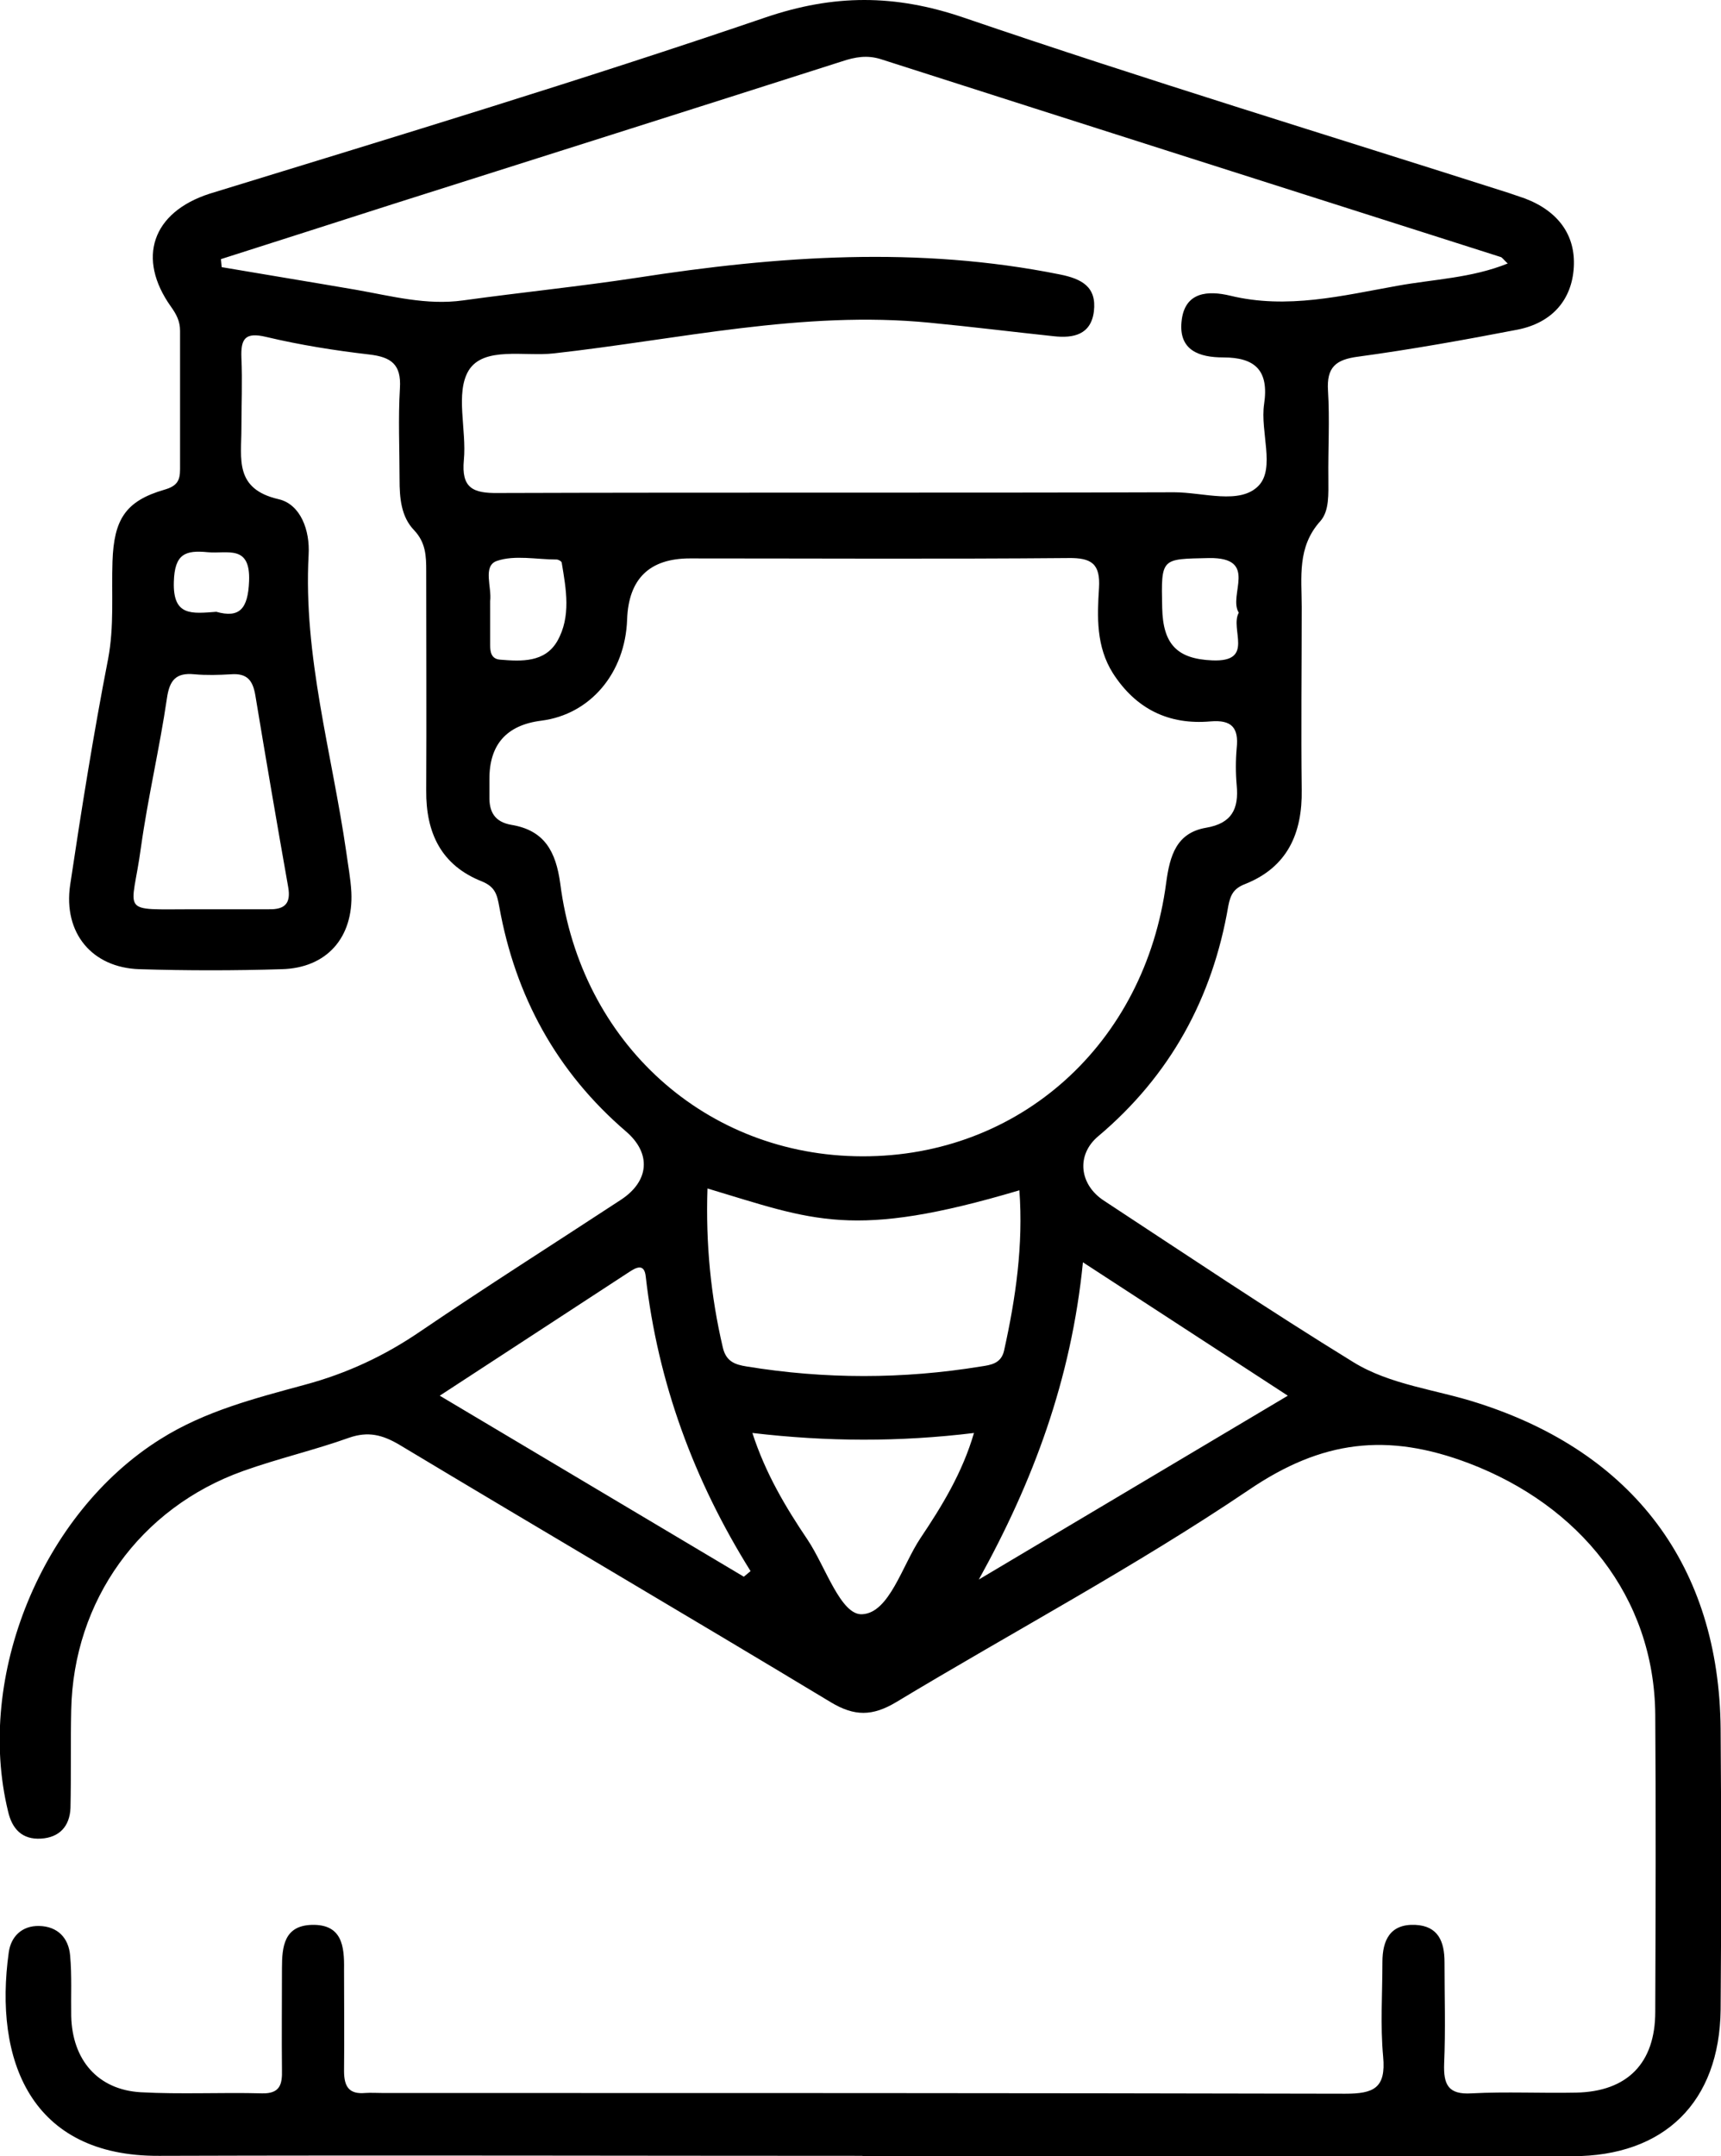 <?xml version="1.0" encoding="UTF-8"?><svg xmlns="http://www.w3.org/2000/svg" viewBox="0 0 47.12 59"><g id="a"/><g id="b"><g id="c"><path d="M23.61,58.99c-6.42,0-12.83-.02-19.25,0-3.53,.02-4.53-2.63-4.12-5.57,.06-.43,.36-.73,.83-.72,.51,.01,.81,.33,.85,.81,.05,.55,.02,1.11,.03,1.66,.03,1.2,.73,2.01,1.9,2.08,1.11,.06,2.22,0,3.33,.03,.49,.01,.55-.25,.54-.64-.01-.93,0-1.85,0-2.78,0-.6,.06-1.17,.82-1.19,.83-.02,.89,.59,.88,1.22,0,.93,.01,1.85,0,2.78,0,.43,.14,.64,.58,.6,.15-.01,.31,0,.46,0,8.79,0,17.58,0,26.37,.02,.78,0,1.12-.15,1.04-1.01-.08-.86-.02-1.73-.02-2.59,0-.6,.21-1.05,.9-1.02,.63,.03,.8,.46,.8,1.02,0,.93,.03,1.85-.01,2.78-.02,.57,.11,.85,.75,.81,.95-.05,1.91,0,2.87-.02,1.4-.03,2.16-.81,2.16-2.21,.01-2.71,.02-5.43,0-8.14-.03-3.22-2.08-5.72-5.1-6.87-2.24-.85-4.03-.63-6.03,.73-3.11,2.1-6.44,3.87-9.66,5.81-.64,.38-1.13,.39-1.78,0-3.93-2.37-7.89-4.69-11.82-7.05-.46-.27-.85-.37-1.37-.19-.95,.34-1.95,.57-2.9,.91-2.83,1.01-4.65,3.55-4.71,6.54-.02,.89,0,1.79-.02,2.68-.02,.5-.3,.81-.81,.84-.51,.03-.79-.26-.9-.75-.9-3.7,.94-8.16,4.17-10.18,1.22-.77,2.6-1.12,3.96-1.49,1.15-.31,2.18-.79,3.16-1.46,1.81-1.23,3.66-2.4,5.49-3.6,.78-.51,.84-1.27,.14-1.87-1.9-1.63-3.03-3.7-3.47-6.15-.06-.33-.11-.54-.47-.69-1.12-.44-1.54-1.33-1.53-2.49,.01-2,0-4.01,0-6.01,0-.4-.01-.77-.33-1.11-.36-.37-.4-.89-.4-1.39,0-.83-.04-1.67,.01-2.5,.04-.65-.24-.85-.84-.92-.95-.11-1.89-.26-2.82-.48-.58-.14-.7,.05-.68,.57,.03,.65,0,1.3,0,1.94,0,.82-.2,1.65,1.02,1.93,.6,.14,.86,.85,.82,1.52-.15,2.77,.64,5.43,1.03,8.13,.05,.37,.12,.73,.14,1.1,.06,1.24-.67,2.08-1.91,2.11-1.29,.04-2.59,.04-3.89,0-1.3-.04-2.09-.99-1.9-2.3,.31-2.07,.64-4.14,1.04-6.19,.17-.9,.09-1.78,.12-2.67,.04-1.14,.35-1.65,1.42-1.96,.35-.1,.43-.25,.43-.56,0-1.26,0-2.53,0-3.79,0-.26-.1-.45-.25-.66-.94-1.32-.52-2.58,1.06-3.09C10.82,3.74,15.91,2.2,20.95,.48c1.88-.64,3.55-.64,5.43,0,4.95,1.69,9.95,3.21,14.93,4.8,.15,.05,.29,.1,.44,.15,.92,.35,1.39,1.01,1.34,1.88-.05,.88-.58,1.52-1.54,1.71-1.45,.28-2.9,.54-4.37,.74-.61,.08-.86,.29-.82,.93,.05,.8,0,1.6,.01,2.41,0,.41,.03,.88-.22,1.16-.64,.71-.51,1.54-.51,2.35,0,1.67-.02,3.33,0,5,.02,1.19-.39,2.12-1.55,2.58-.31,.12-.4,.29-.46,.6-.43,2.52-1.59,4.64-3.56,6.3-.61,.51-.52,1.32,.15,1.76,2.27,1.49,4.52,3,6.83,4.42,1.02,.63,2.27,.75,3.41,1.12,4.26,1.36,6.61,4.47,6.65,8.92,.02,2.56,.02,5.12,0,7.68-.03,2.53-1.54,4.01-4.06,4.01-6.48,0-12.95,0-19.43,0Zm0-27.35c4.3,.01,7.74-3.07,8.32-7.49,.1-.74,.28-1.36,1.09-1.5,.71-.12,.9-.52,.84-1.16-.03-.34-.03-.68,0-1.02,.06-.56-.14-.78-.72-.73-1.14,.1-2.04-.34-2.67-1.32-.46-.73-.43-1.54-.38-2.33,.04-.66-.2-.83-.84-.82-3.45,.03-6.91,.01-10.36,.01q-1.66,0-1.72,1.67c-.05,1.47-1.01,2.6-2.35,2.77q-1.43,.18-1.42,1.61c0,.15,0,.31,0,.46-.01,.42,.14,.7,.6,.78,.91,.15,1.22,.73,1.34,1.61,.56,4.37,4,7.45,8.26,7.46ZM6.05,7.1l.02,.21c1.23,.21,2.46,.41,3.68,.62,.97,.17,1.92,.43,2.93,.29,1.59-.22,3.18-.38,4.76-.62,3.86-.6,7.71-.87,11.58-.09,.6,.12,1.01,.34,.93,1.01-.08,.64-.56,.74-1.1,.68-1.13-.12-2.26-.26-3.4-.37-3.48-.34-6.87,.46-10.29,.84-.8,.09-1.92-.2-2.33,.47-.37,.62-.05,1.62-.13,2.45-.07,.76,.24,.91,.94,.9,6.17-.02,12.34,0,18.51-.02,.79,0,1.8,.35,2.31-.18,.46-.48,.04-1.48,.15-2.23,.14-.93-.25-1.28-1.12-1.28-.65,0-1.22-.19-1.14-.98,.08-.83,.74-.85,1.33-.71,1.56,.38,3.07,0,4.58-.27,.99-.18,2.03-.21,3.02-.61-.11-.1-.15-.17-.2-.18-5.65-1.8-11.31-3.6-16.96-5.41-.38-.12-.71-.06-1.07,.06-4.1,1.31-8.21,2.61-12.31,3.91-1.56,.5-3.12,1-4.69,1.5Zm13.32,25.42c-.05,1.51,.09,2.94,.42,4.35,.09,.39,.34,.47,.65,.52,2.14,.35,4.28,.35,6.42,0,.27-.04,.55-.08,.63-.43,.32-1.44,.53-2.89,.42-4.39-4.58,1.36-5.63,.82-8.54-.05Zm15.89,5.67l-5.61-3.65c-.32,3.22-1.37,6.01-2.85,8.68,2.77-1.65,5.54-3.29,8.46-5.03Zm-14.89,4.95l.18-.15c-1.55-2.48-2.54-5.16-2.87-8.06-.04-.39-.29-.23-.46-.12-1.69,1.1-3.38,2.21-5.18,3.38l8.32,4.95ZM5.79,24.88c.52,0,1.04,0,1.57,0,.44,.01,.61-.16,.53-.61-.31-1.75-.61-3.5-.9-5.25-.07-.41-.23-.6-.66-.57-.34,.02-.68,.03-1.01,0-.51-.05-.68,.17-.75,.66-.2,1.36-.52,2.71-.71,4.07-.25,1.86-.65,1.7,1.46,1.7,.15,0,.31,0,.46,0Zm20.88,14.33c-2.05,.25-4.03,.24-6.07,0,.36,1.11,.91,2.03,1.51,2.92,.49,.73,.91,2.08,1.5,2.04,.74-.04,1.09-1.33,1.59-2.08,.59-.88,1.15-1.79,1.47-2.89ZM13.42,16.64h0c0,.34,0,.68,0,1.01,0,.19,.03,.38,.27,.4,.59,.05,1.23,.08,1.57-.51,.38-.67,.24-1.42,.12-2.14,0-.04-.09-.09-.14-.09-.55,0-1.15-.13-1.64,.04-.39,.14-.13,.72-.18,1.1,0,.06,0,.12,0,.18Zm20.5,.13c-.31-.48,.56-1.52-.82-1.5-1.31,.03-1.31-.02-1.28,1.36,.02,1.01,.42,1.4,1.37,1.44,1.18,.05,.47-.86,.73-1.31Zm-28-.03c.64,.18,.87-.08,.9-.84,.04-1.01-.6-.74-1.13-.79-.61-.06-.91,.04-.93,.81-.03,.95,.49,.87,1.17,.82Z"/></g></g></svg>